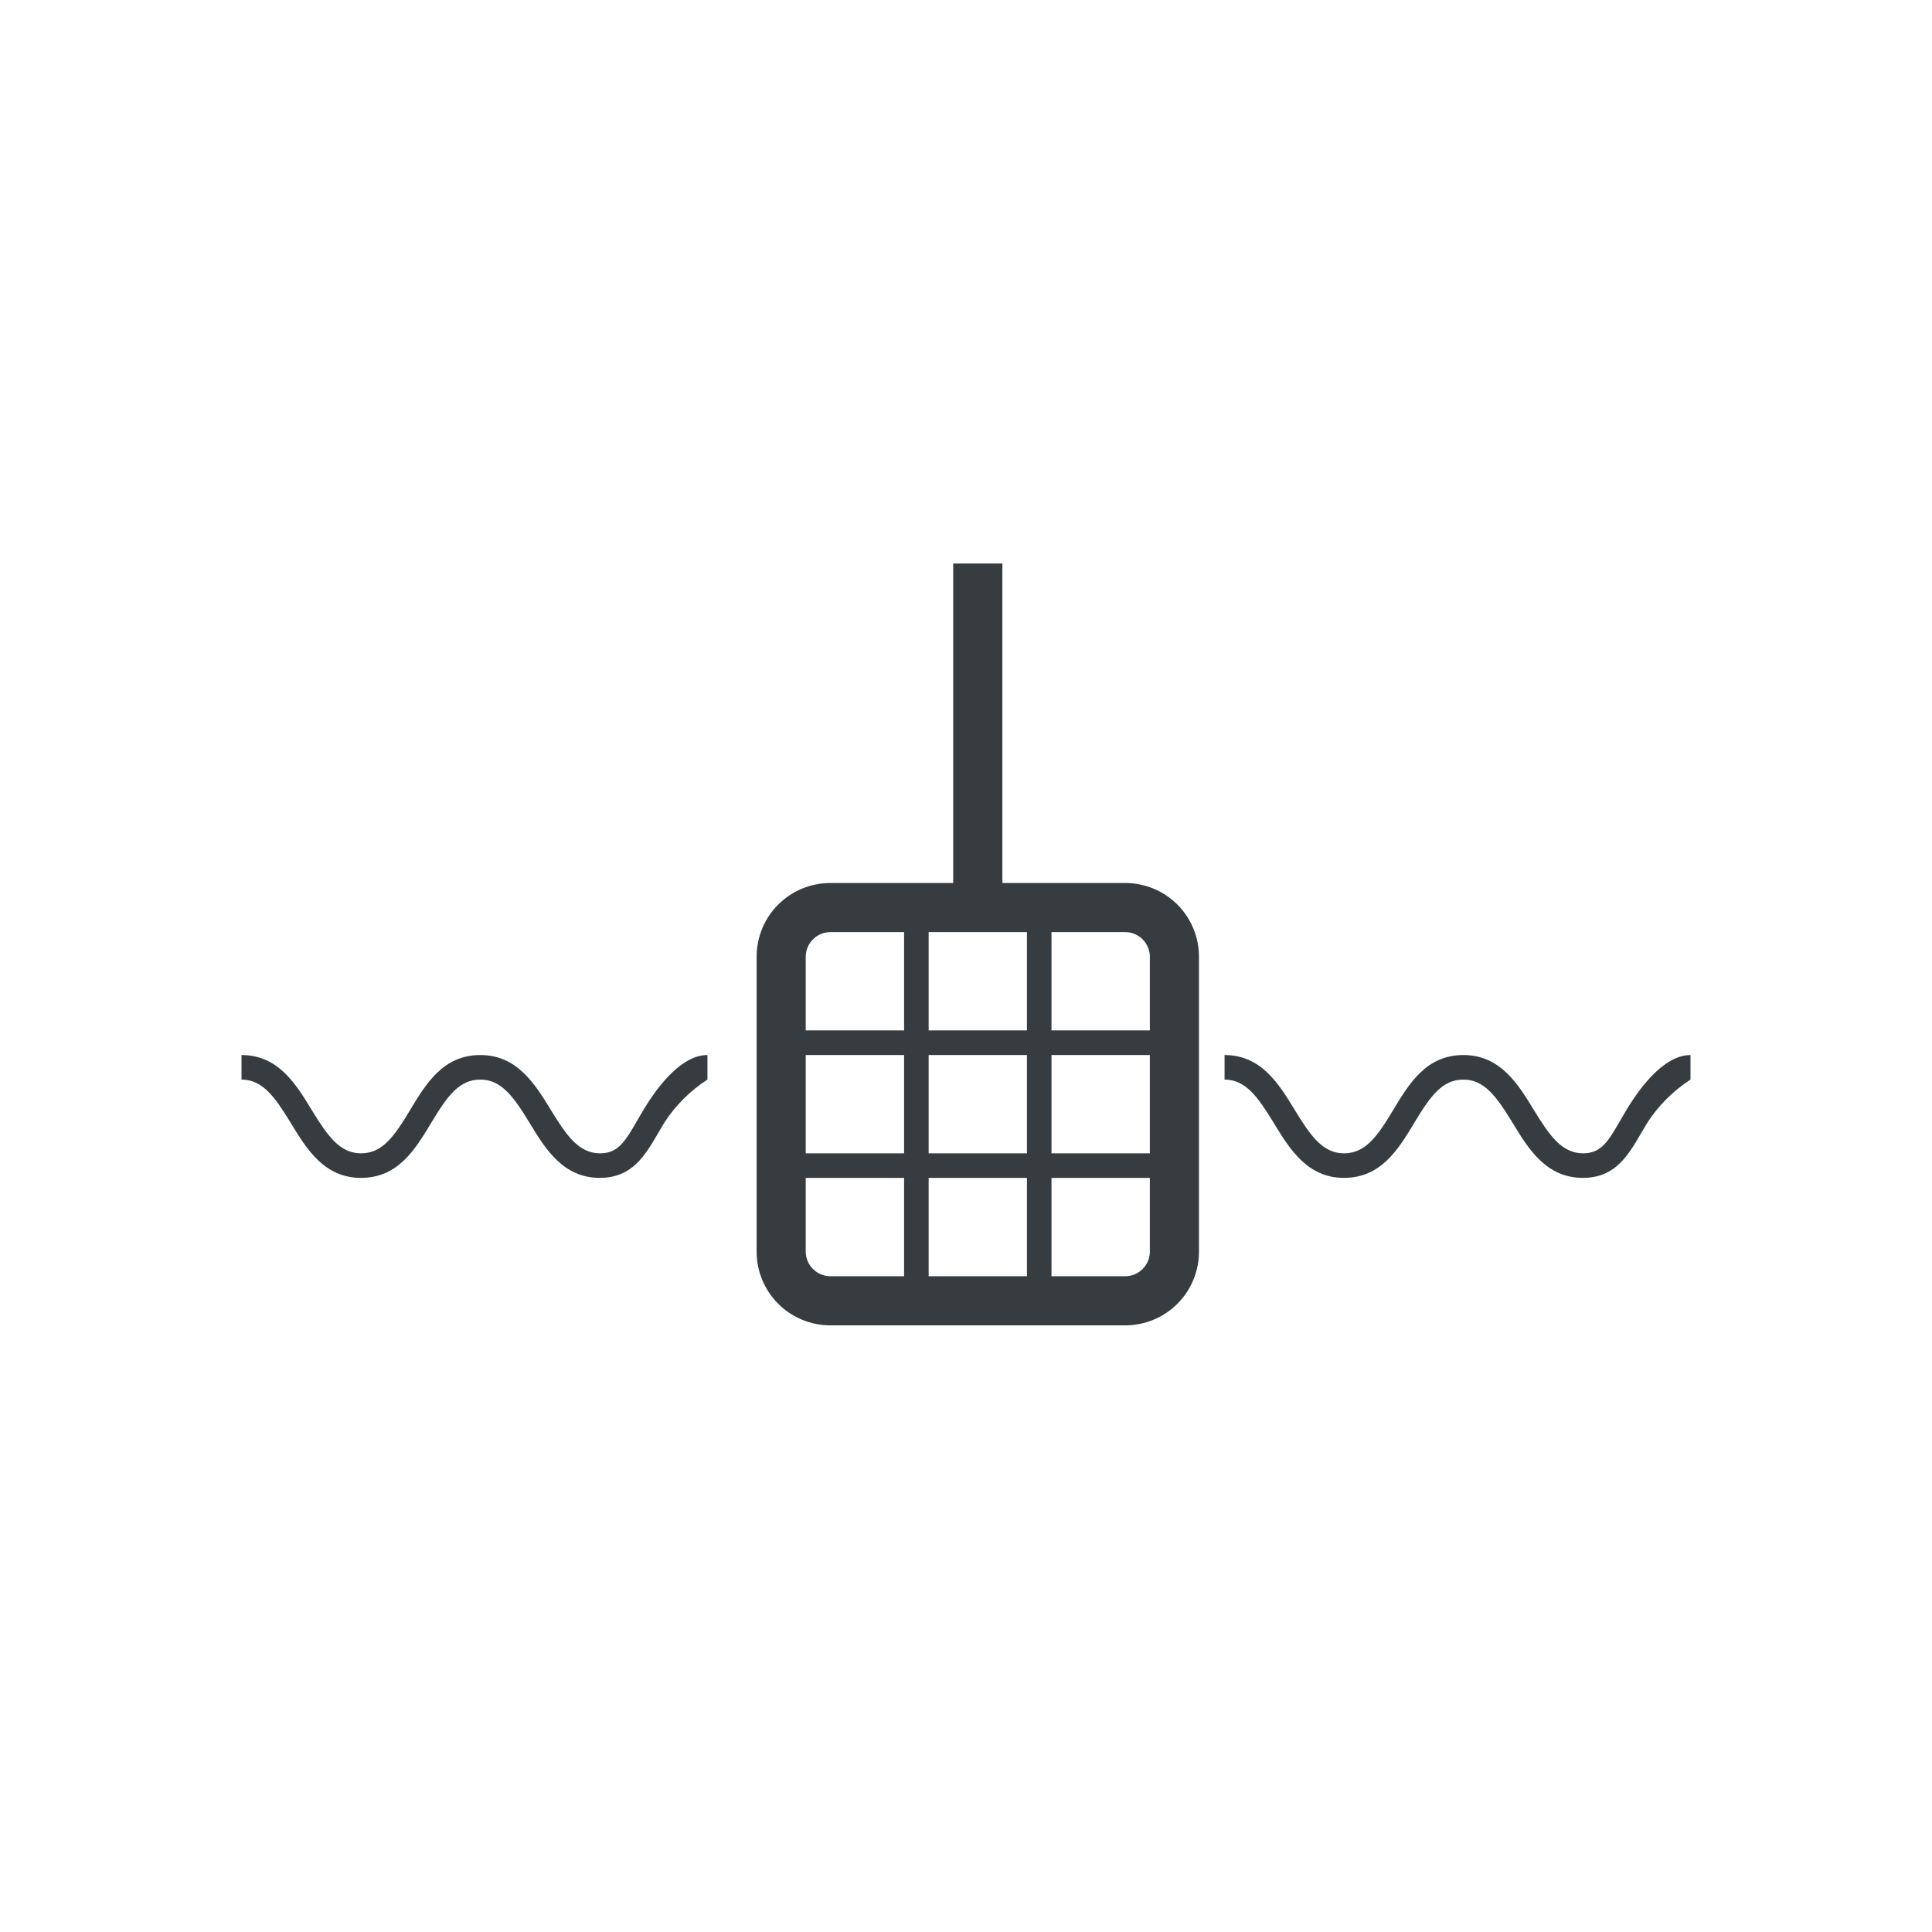 <svg viewBox="0 0 24 24" fill="none" xmlns="http://www.w3.org/2000/svg">
<path d="M19.663 14.632C19.205 14.632 18.985 14.269 18.79 13.948C18.594 13.628 18.442 13.411 18.179 13.411C17.917 13.411 17.77 13.613 17.569 13.948C17.367 14.284 17.153 14.632 16.695 14.632C16.238 14.632 16.018 14.269 15.822 13.948C15.627 13.628 15.474 13.411 15.212 13.411V13.106C15.67 13.106 15.889 13.469 16.085 13.79C16.28 14.11 16.433 14.327 16.695 14.327C16.958 14.327 17.105 14.126 17.306 13.79C17.508 13.454 17.721 13.106 18.179 13.106C18.637 13.106 18.86 13.469 19.055 13.79C19.251 14.11 19.403 14.327 19.666 14.327C19.928 14.327 20.002 14.126 20.203 13.79C20.405 13.454 20.695 13.106 21 13.106V13.411C20.785 13.55 20.602 13.733 20.463 13.948C20.267 14.269 20.121 14.632 19.663 14.632Z" fill="#373C41"/>
<path d="M7.451 14.632C6.993 14.632 6.773 14.269 6.578 13.948C6.383 13.628 6.23 13.411 5.967 13.411C5.705 13.411 5.558 13.613 5.357 13.948C5.155 14.284 4.942 14.632 4.484 14.632C4.026 14.632 3.806 14.269 3.611 13.948C3.415 13.628 3.263 13.411 3 13.411V13.106C3.458 13.106 3.678 13.469 3.873 13.79C4.069 14.11 4.221 14.327 4.484 14.327C4.746 14.327 4.893 14.126 5.094 13.79C5.296 13.454 5.509 13.106 5.967 13.106C6.425 13.106 6.648 13.469 6.844 13.79C7.039 14.11 7.192 14.327 7.454 14.327C7.717 14.327 7.79 14.126 7.992 13.79C8.193 13.454 8.483 13.106 8.788 13.106V13.411C8.573 13.55 8.39 13.733 8.251 13.948C8.056 14.269 7.909 14.632 7.451 14.632Z" fill="#373C41"/>
<path d="M13.978 10.969H12.452V7H11.841V10.969H10.315C10.072 10.969 9.839 11.065 9.667 11.237C9.495 11.409 9.399 11.642 9.399 11.885V15.548C9.399 15.791 9.495 16.024 9.667 16.196C9.839 16.368 10.072 16.464 10.315 16.464H13.978C14.221 16.464 14.454 16.368 14.626 16.196C14.798 16.024 14.894 15.791 14.894 15.548V11.885C14.894 11.642 14.798 11.409 14.626 11.237C14.454 11.065 14.221 10.969 13.978 10.969ZM13.978 11.579C14.059 11.579 14.137 11.611 14.194 11.669C14.251 11.726 14.284 11.804 14.284 11.885V12.8H13.062V11.579H13.978ZM11.536 14.327V13.106H12.757V14.327H11.536ZM12.757 14.632V15.854H11.536V14.632H12.757ZM13.062 13.106H14.284V14.327H13.062V13.106ZM12.757 11.579V12.8H11.536V11.579H12.757ZM10.009 11.885C10.009 11.804 10.042 11.726 10.099 11.669C10.156 11.611 10.234 11.579 10.315 11.579H11.231V12.8H10.009V11.885ZM10.009 13.106H11.231V14.327H10.009V13.106ZM10.009 15.548V14.632H11.231V15.854H10.315C10.234 15.854 10.156 15.821 10.099 15.764C10.042 15.707 10.009 15.629 10.009 15.548ZM13.978 15.854H13.062V14.632H14.284V15.548C14.284 15.629 14.251 15.707 14.194 15.764C14.137 15.821 14.059 15.854 13.978 15.854Z" fill="#373C41"/>
</svg>
